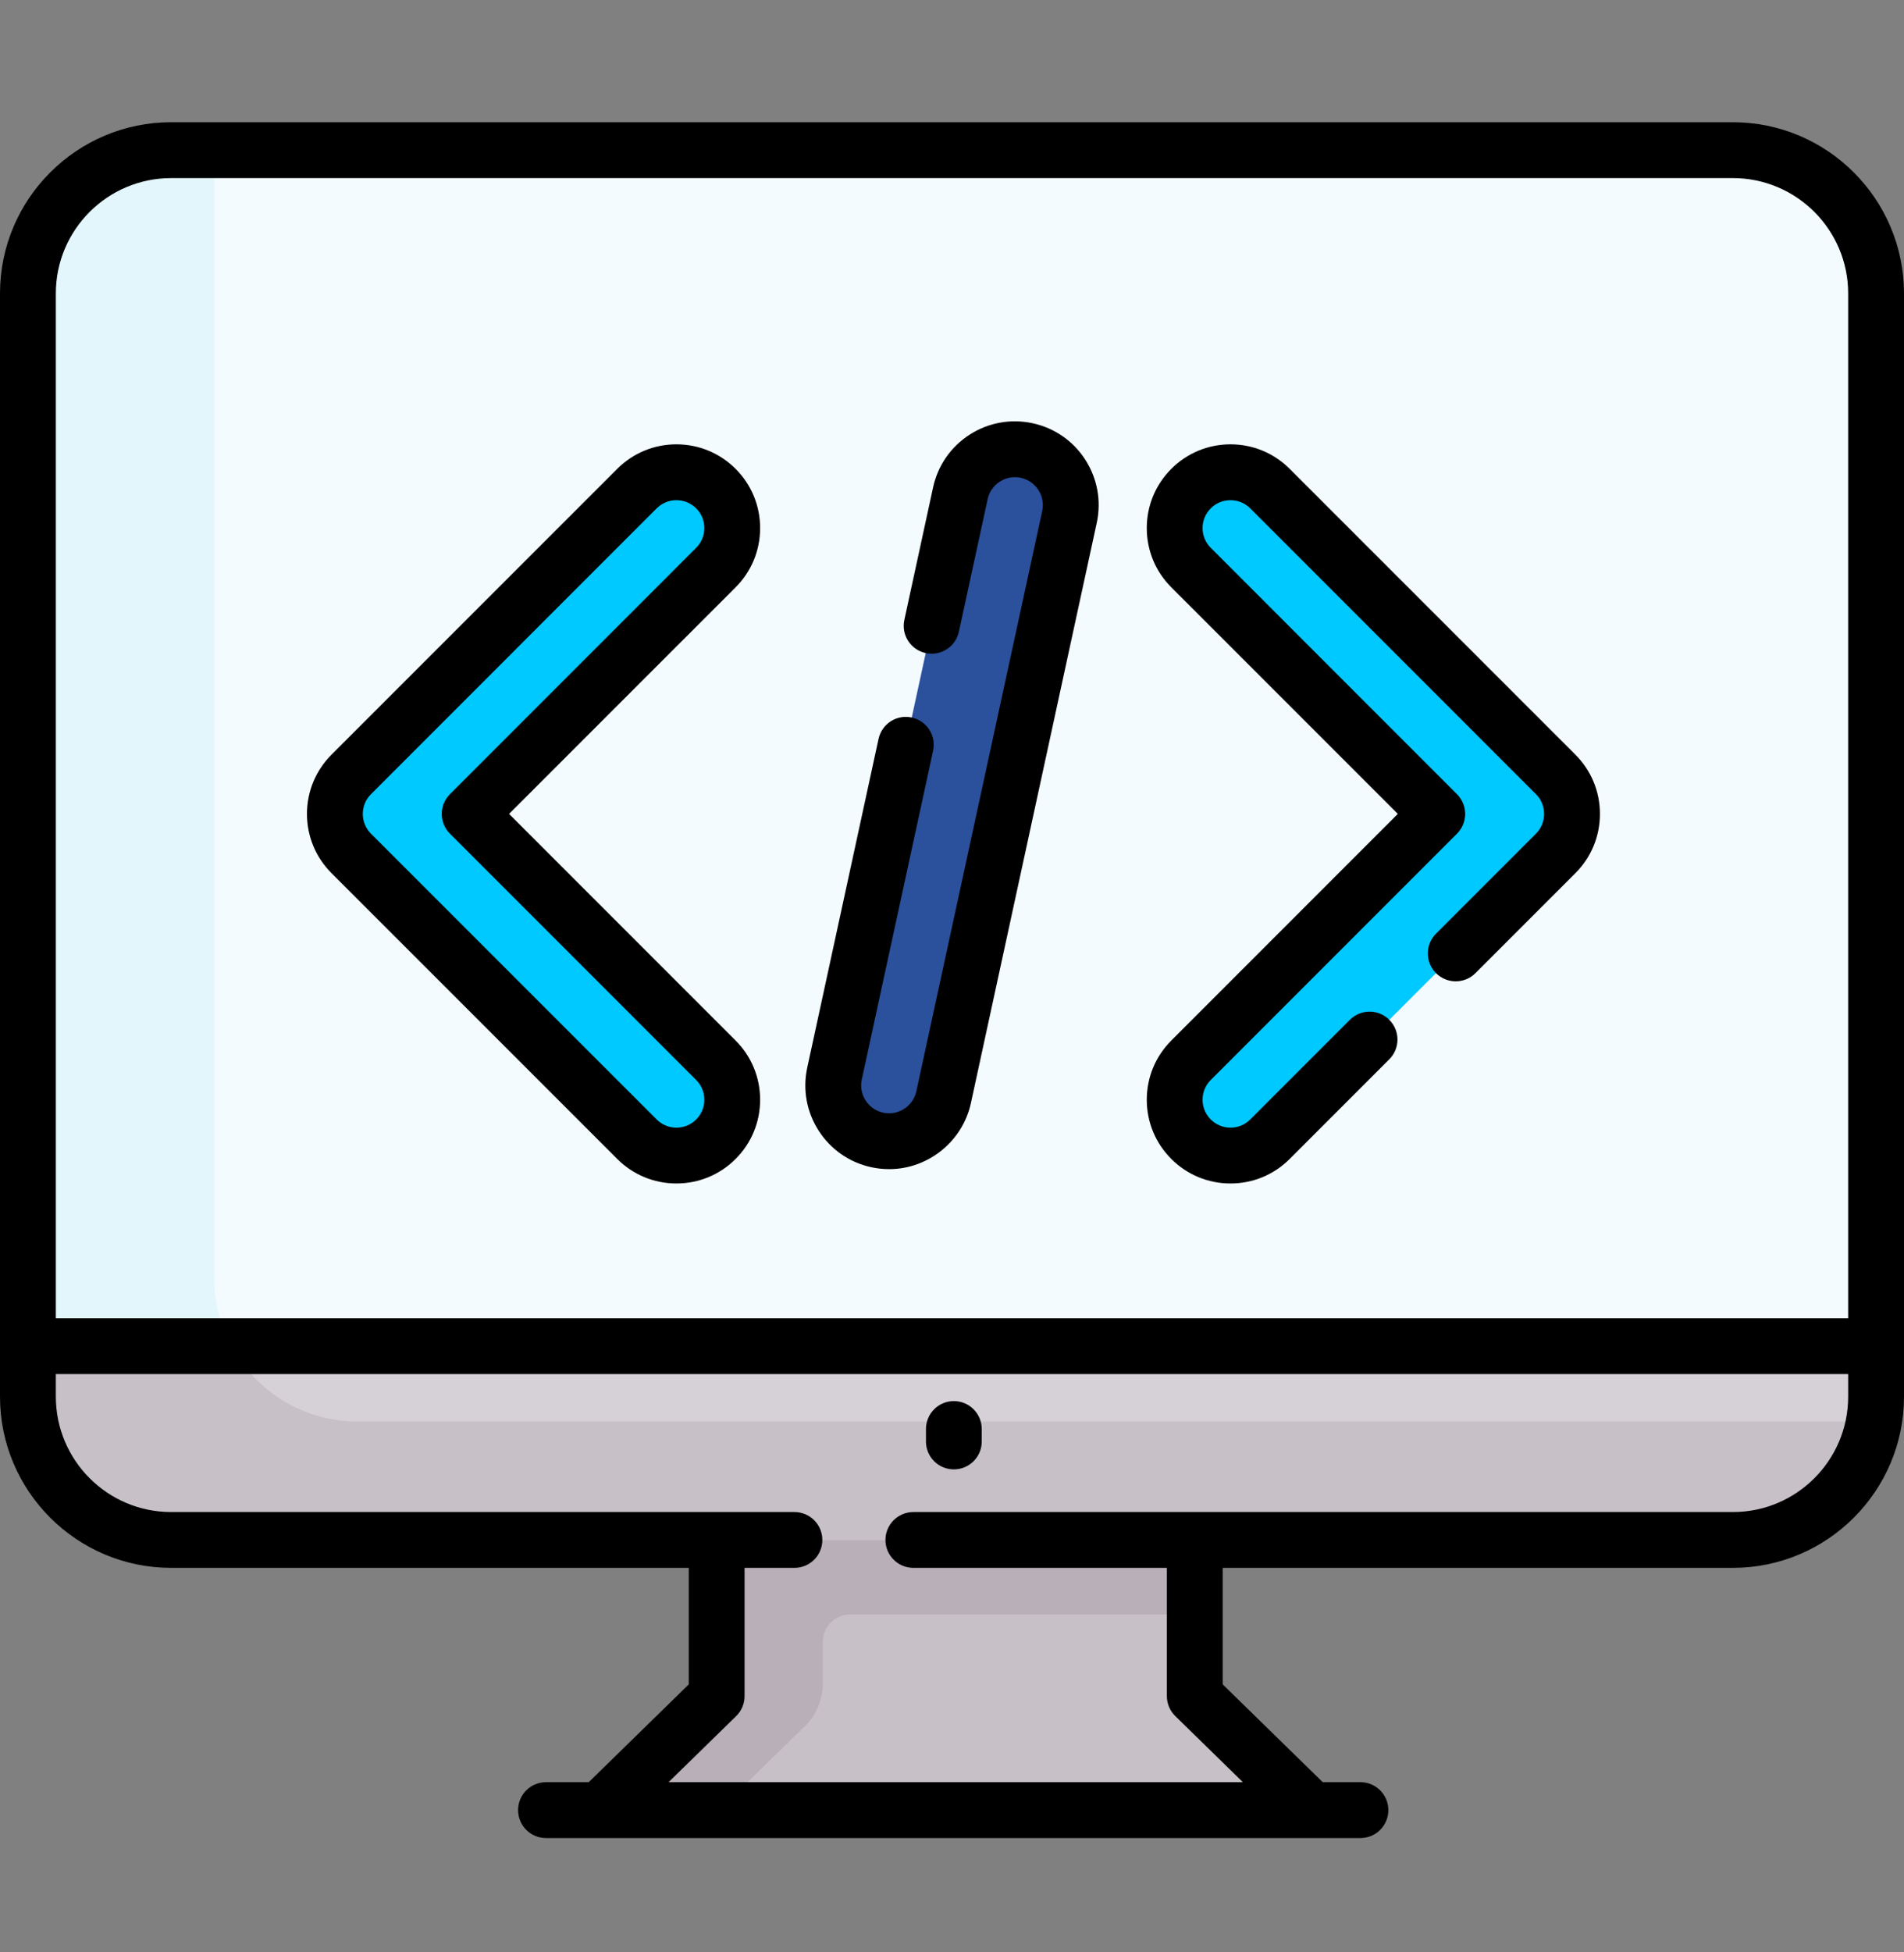 <svg xmlns="http://www.w3.org/2000/svg" width="40" height="41" viewBox="0 0 40 41" fill="none"><rect x="0" y="0" width="40" height="41" fill="#808080" stroke="none"/><g clip-path="url(#clip0)"><path d="M27.55 38.013H12.607L15.056 35.618V29.626H25.142L25.101 35.618L27.55 38.013Z" fill="#C7C0C7"></path><path d="M25.142 29.626H16.794H15.056V35.618L12.607 38.013H15.104L16.91 36.247C17.151 36.012 17.286 35.691 17.286 35.355V34.479C17.286 34.161 17.544 33.903 17.862 33.903H25.113L25.142 29.626Z" fill="#B8AFB8"></path><path d="M36.405 3.154H3.595C1.934 3.154 0.586 4.5 0.586 6.162V28.269L4.659 30.14H37.085L39.414 28.269V6.162C39.414 4.5 38.066 3.154 36.405 3.154Z" fill="#F3FBFF"></path><path d="M7.512 29.853C5.851 29.853 4.503 28.506 4.503 26.844V3.676C4.503 3.498 4.519 3.323 4.549 3.154H3.595C1.934 3.154 0.586 4.5 0.586 6.162V28.269L4.659 30.14H37.085L37.443 29.853H7.512Z" fill="#E3F6FC"></path><path d="M39.414 28.269V29.33C39.414 30.992 38.066 32.339 36.405 32.339H3.595C1.934 32.339 0.586 30.992 0.586 29.33V28.269H39.414Z" fill="#D6D1D6"></path><path d="M7.512 29.853C6.366 29.853 5.37 29.212 4.862 28.269H0.586V29.33C0.586 30.992 1.934 32.339 3.595 32.339H36.405C37.888 32.339 39.12 31.265 39.368 29.853H7.512Z" fill="#C7C0C7"></path><path d="M14.21 24.267C13.91 24.267 13.61 24.153 13.381 23.924L7.379 17.921C6.921 17.463 6.921 16.721 7.379 16.263L13.381 10.261C13.839 9.803 14.582 9.803 15.04 10.261C15.498 10.719 15.498 11.461 15.04 11.919L9.866 17.092L15.04 22.265C15.498 22.723 15.498 23.466 15.04 23.924C14.811 24.153 14.511 24.267 14.21 24.267Z" fill="#00c9ff"></path><path d="M25.851 24.267C25.551 24.267 25.251 24.153 25.022 23.924C24.564 23.466 24.564 22.723 25.022 22.265L30.195 17.092L25.022 11.919C24.564 11.461 24.564 10.719 25.022 10.261C25.48 9.803 26.222 9.803 26.68 10.261L32.682 16.263C33.14 16.721 33.14 17.463 32.682 17.921L26.68 23.924C26.451 24.153 26.151 24.267 25.851 24.267Z" fill="#00c9ff"></path><path d="M18.679 23.966C18.597 23.966 18.513 23.957 18.43 23.939C17.797 23.802 17.395 23.177 17.532 22.544L20.176 10.359C20.314 9.726 20.938 9.324 21.571 9.461C22.204 9.599 22.606 10.223 22.468 10.856L19.824 23.041C19.705 23.591 19.219 23.966 18.679 23.966Z" fill="#2b519d"></path><path d="M36.405 2.567H3.595C1.613 2.567 0 4.18 0 6.162V29.33C0 31.313 1.613 32.925 3.595 32.925H14.47V35.372L12.368 37.426H11.47C11.147 37.426 10.884 37.689 10.884 38.013C10.884 38.336 11.147 38.599 11.47 38.599H28.581C28.905 38.599 29.167 38.336 29.167 38.013C29.167 37.689 28.905 37.426 28.581 37.426H27.789L25.687 35.372V32.925H36.405C38.387 32.925 40 31.313 40 29.33V6.162C40 4.18 38.387 2.567 36.405 2.567ZM3.595 3.74H36.405C37.741 3.74 38.827 4.827 38.827 6.162V27.683H1.173V6.162C1.173 4.827 2.259 3.74 3.595 3.74ZM36.405 31.753H19.189C18.865 31.753 18.602 32.015 18.602 32.339C18.602 32.663 18.865 32.925 19.189 32.925H24.514V35.619C24.514 35.776 24.578 35.928 24.691 36.038L26.111 37.426H14.045L15.466 36.038C15.579 35.928 15.642 35.776 15.642 35.619V32.925H16.69C17.014 32.925 17.276 32.663 17.276 32.339C17.276 32.015 17.014 31.753 16.69 31.753H3.595C2.259 31.753 1.173 30.666 1.173 29.33V28.855H38.827V29.33C38.827 30.666 37.741 31.753 36.405 31.753Z" fill="black"></path><path d="M20.039 29.423C19.715 29.423 19.453 29.686 19.453 30.01V30.271C19.453 30.595 19.715 30.857 20.039 30.857C20.363 30.857 20.625 30.595 20.625 30.271V30.01C20.625 29.686 20.363 29.423 20.039 29.423Z" fill="black"></path><path d="M12.967 24.338C13.299 24.67 13.741 24.853 14.21 24.853C14.68 24.853 15.122 24.67 15.454 24.338C15.786 24.006 15.969 23.564 15.969 23.095C15.969 22.625 15.786 22.183 15.454 21.851L10.695 17.092L15.454 12.334C15.786 12.001 15.969 11.56 15.969 11.09C15.969 10.62 15.786 10.178 15.454 9.846C15.122 9.514 14.68 9.331 14.21 9.331C13.741 9.331 13.299 9.514 12.967 9.846L6.964 15.848C6.632 16.181 6.449 16.622 6.449 17.092C6.449 17.562 6.632 18.004 6.964 18.336L12.967 24.338ZM7.794 16.678L13.796 10.675C13.907 10.565 14.054 10.504 14.21 10.504C14.367 10.504 14.514 10.565 14.625 10.675C14.736 10.786 14.797 10.933 14.797 11.09C14.797 11.246 14.736 11.394 14.625 11.504L9.452 16.678C9.223 16.907 9.223 17.278 9.452 17.507L14.625 22.68C14.736 22.791 14.797 22.938 14.797 23.095C14.797 23.251 14.736 23.398 14.625 23.509C14.514 23.62 14.367 23.681 14.21 23.681C14.054 23.681 13.907 23.62 13.796 23.509L7.793 17.507C7.683 17.396 7.622 17.249 7.622 17.092C7.622 16.936 7.683 16.788 7.794 16.678Z" fill="black"></path><path d="M24.092 23.095C24.092 23.564 24.275 24.006 24.607 24.338C24.939 24.67 25.381 24.853 25.851 24.853C26.321 24.853 26.762 24.67 27.094 24.338L29.187 22.245C29.416 22.017 29.416 21.645 29.187 21.416C28.958 21.187 28.587 21.187 28.358 21.416L26.265 23.509C26.154 23.62 26.007 23.681 25.851 23.681C25.694 23.681 25.547 23.62 25.436 23.509C25.325 23.398 25.264 23.251 25.264 23.095C25.264 22.938 25.325 22.791 25.436 22.68L30.609 17.507C30.838 17.278 30.838 16.907 30.609 16.678L25.436 11.504C25.325 11.394 25.264 11.246 25.264 11.09C25.264 10.933 25.325 10.786 25.436 10.675C25.547 10.564 25.694 10.504 25.851 10.504C26.007 10.504 26.154 10.565 26.265 10.675L32.268 16.678C32.378 16.788 32.439 16.936 32.439 17.092C32.439 17.249 32.378 17.396 32.268 17.507L30.168 19.607C29.939 19.836 29.939 20.207 30.168 20.436C30.397 20.665 30.768 20.665 30.997 20.436L33.097 18.336C33.429 18.004 33.612 17.562 33.612 17.092C33.612 16.622 33.429 16.181 33.097 15.848L27.094 9.846C26.762 9.514 26.321 9.331 25.851 9.331C25.381 9.331 24.939 9.514 24.607 9.846C24.275 10.178 24.092 10.62 24.092 11.09C24.092 11.56 24.275 12.001 24.607 12.334L29.366 17.092L24.607 21.851C24.275 22.183 24.092 22.625 24.092 23.095Z" fill="black"></path><path d="M18.305 24.512C18.427 24.538 18.553 24.552 18.679 24.552C19.5 24.552 20.222 23.969 20.397 23.166L23.041 10.98C23.14 10.521 23.055 10.051 22.801 9.655C22.547 9.26 22.154 8.988 21.695 8.888C21.236 8.789 20.765 8.874 20.37 9.128C19.975 9.382 19.703 9.775 19.603 10.234L18.999 13.018C18.93 13.334 19.131 13.646 19.448 13.715C19.765 13.783 20.076 13.583 20.145 13.266L20.749 10.483C20.782 10.33 20.873 10.199 21.005 10.114C21.137 10.029 21.293 10.001 21.446 10.034C21.599 10.068 21.73 10.158 21.815 10.29C21.9 10.422 21.928 10.579 21.895 10.732L19.251 22.917C19.193 23.185 18.952 23.379 18.679 23.379C18.637 23.379 18.595 23.375 18.553 23.366C18.401 23.332 18.27 23.242 18.185 23.11C18.1 22.978 18.072 22.822 18.105 22.669L19.603 15.765C19.672 15.448 19.471 15.136 19.154 15.068C18.837 14.999 18.526 15.2 18.457 15.516L16.959 22.42C16.86 22.879 16.945 23.349 17.199 23.745C17.453 24.14 17.846 24.412 18.305 24.512Z" fill="black"></path></g><defs><clipPath id="clip0"><rect width="40" height="40" fill="white" transform="translate(0 0.583)"></rect></clipPath></defs></svg>